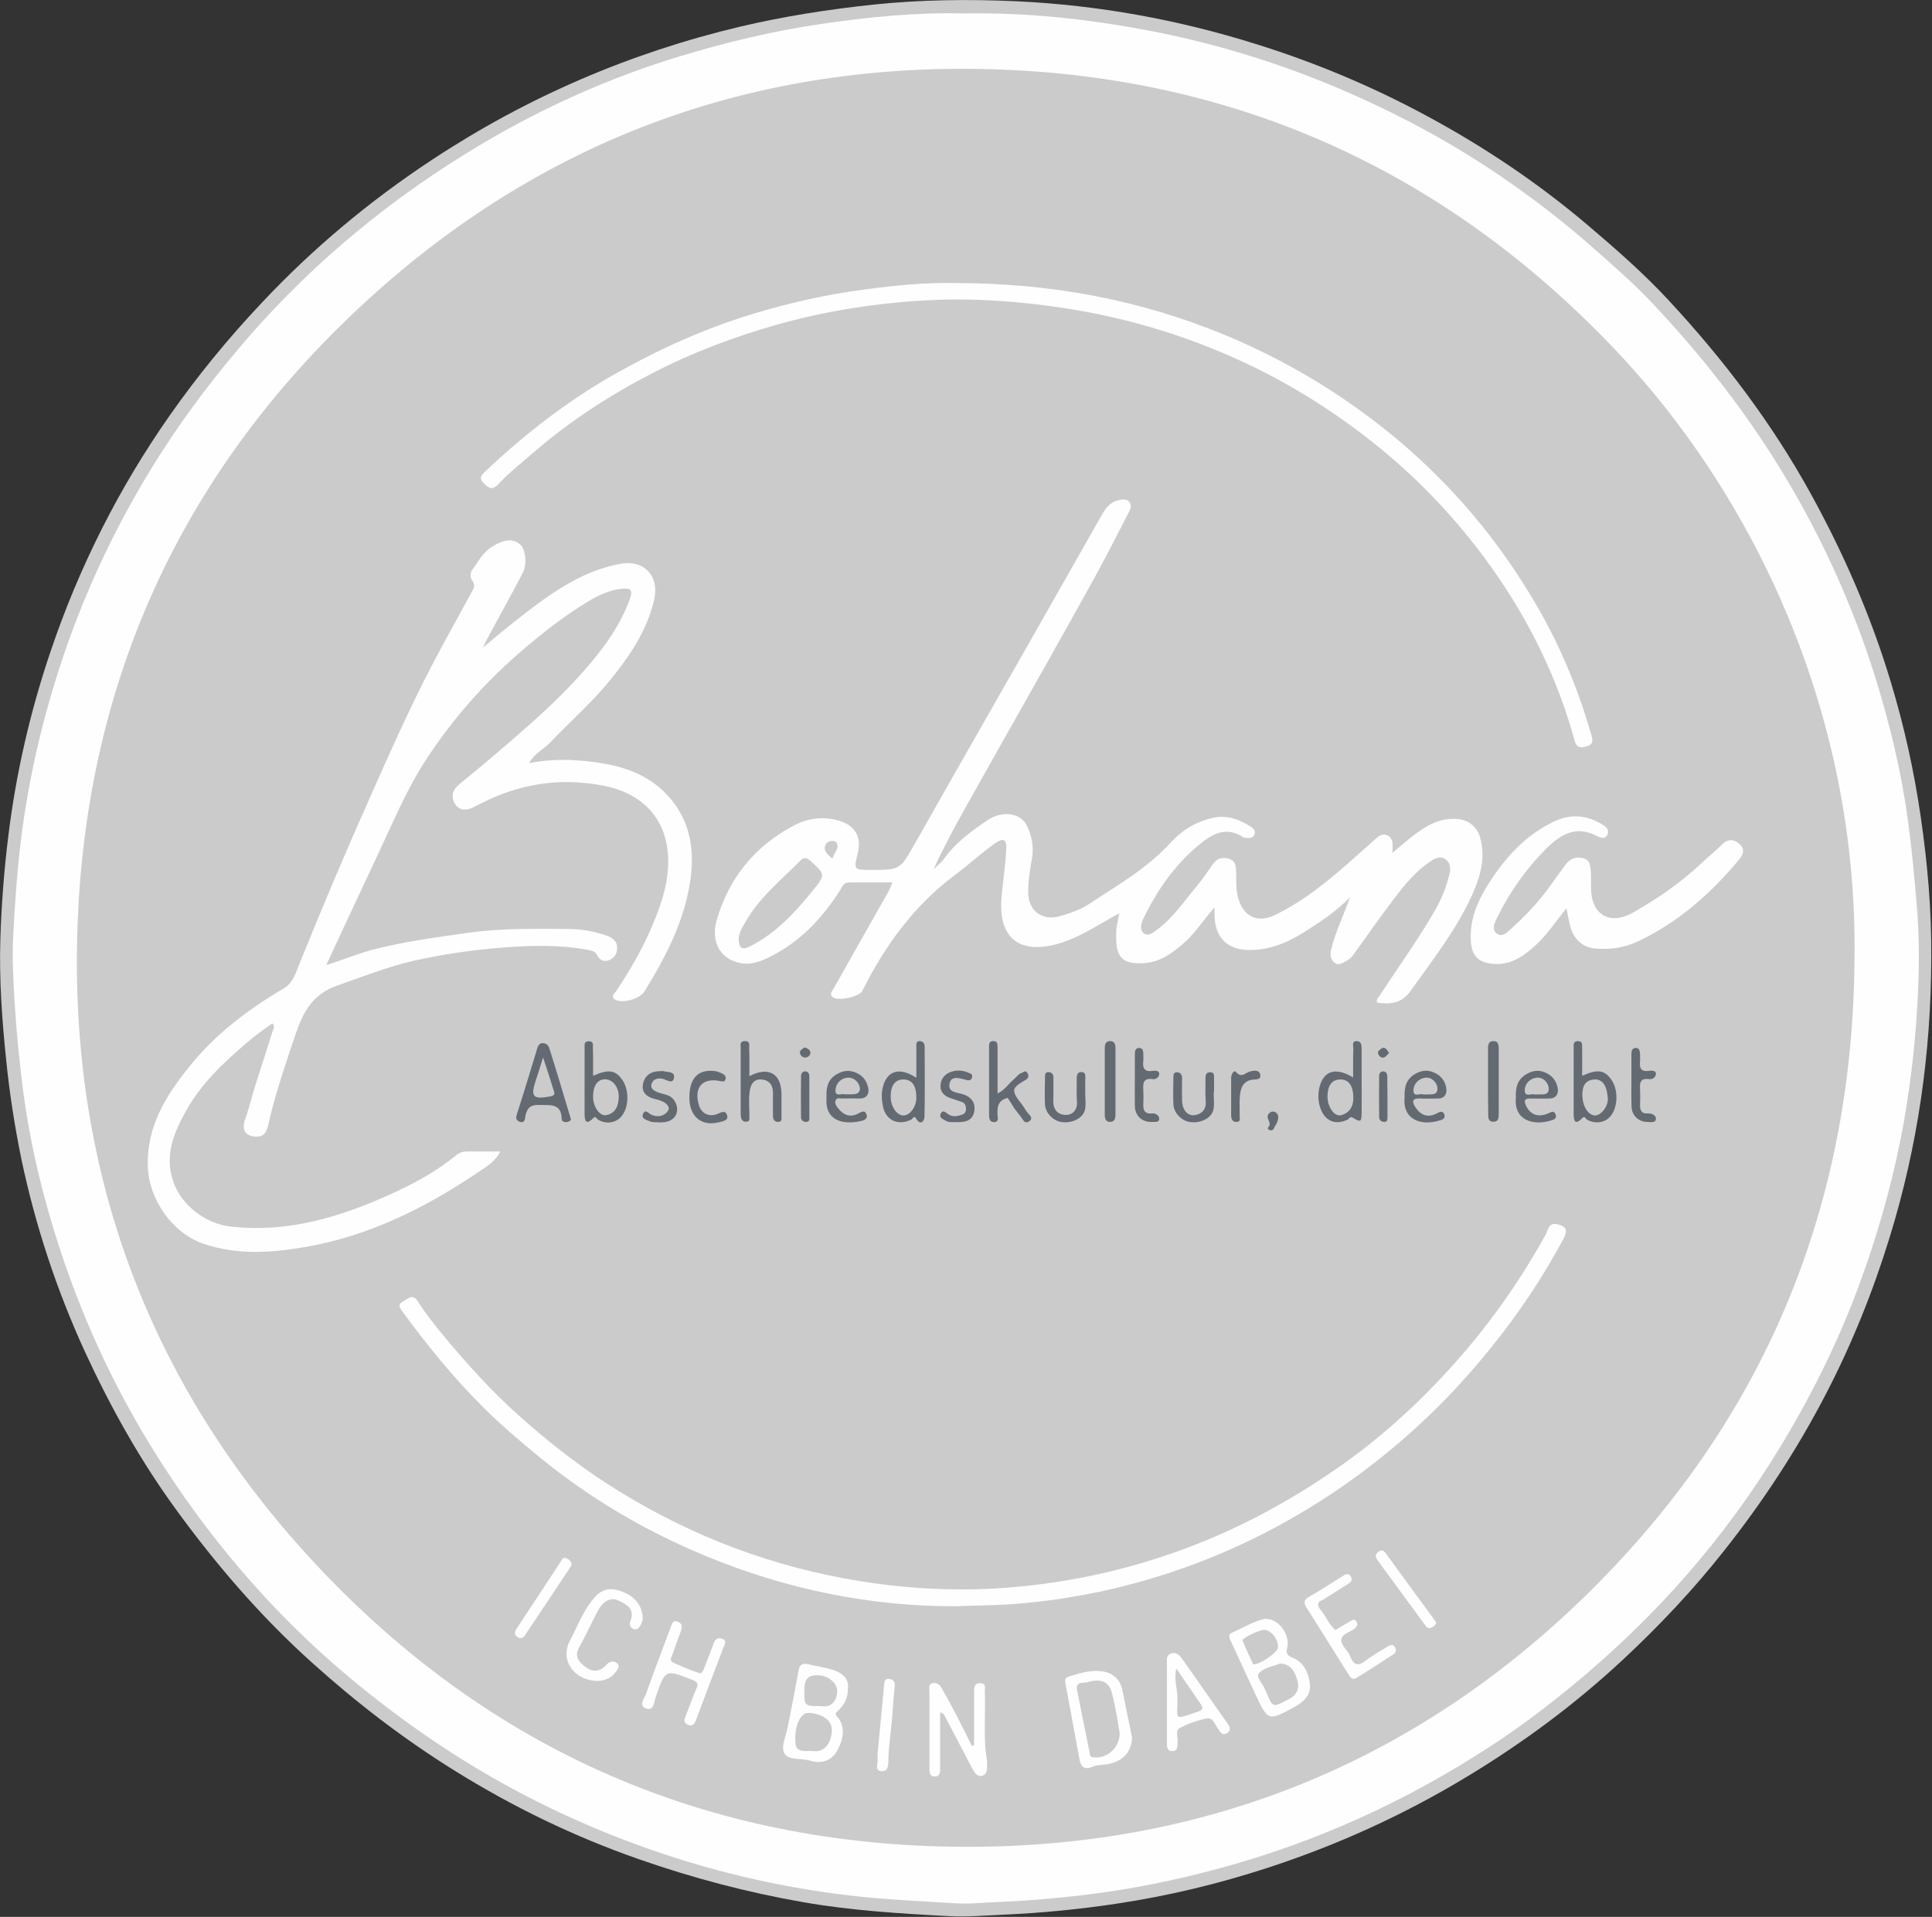 <?xml version="1.0" encoding="utf-8"?>
<!-- Generator: Adobe Illustrator 27.0.1, SVG Export Plug-In . SVG Version: 6.00 Build 0)  -->
<svg version="1.1" id="Ebene_1" xmlns="http://www.w3.org/2000/svg" xmlns:xlink="http://www.w3.org/1999/xlink" x="0px" y="0px"
	 viewBox="0 0 1047 1039" style="enable-background:new 0 0 1047 1039;" xml:space="preserve">
<rect x="0" y="0" width="1047" height="1039" fill="#333333" stroke="none"/>
<style type="text/css">
	.st0{fill:#CBCBCB;}
	.st1{fill:#FEFEFE;}
	.st2{fill:#646A72;}
</style>
<g id="bohana">
	<path class="st0" d="M1046.6,519.1c-0.1,51.6-7.3,102.1-22.5,151.4c-9,29.3-20.4,57.7-34.5,84.9c-15.7,30.3-34.3,58.7-55.5,85.4
		c-16.5,20.9-34.8,40.3-54.2,58.4c-26,24.3-54.6,45.5-85.1,63.9c-34.1,20.6-70.1,37-107.9,49.3c-26.6,8.7-53.8,15.2-81.6,19.4
		c-20.5,3.1-41.1,5.1-61.8,6c-9.6,0.4-19.3,1.3-28.8,0.8c-26.6-1.4-53.2-3-79.5-7.6c-30.3-5.3-59.9-13.1-89-23.3
		c-35-12.2-68.2-28.3-99.7-47.9c-27.7-17.2-53.3-36.9-77.5-58.7c-27.9-25.1-52.1-53.3-74.1-83.6c-19.3-26.6-35.2-55.2-48.9-84.9
		c-15.3-33.4-26.8-68.2-34.4-104.3C8,610.7,5.2,592.9,3.4,575c-2.3-22-3.9-44.1-3.2-66.2c0.6-18.6,2-37.1,4.3-55.6
		c4.2-34.2,11.9-67.6,22.9-100.1c15.4-45.6,36.9-88.4,64.5-127.8c15-21.4,31.5-41.6,49.5-60.7c27.9-29.8,58.9-55.7,92.9-78.1
		c51.4-33.9,107.1-57.9,167-72.1c23.7-5.6,47.7-9.3,71.9-11.9c26-2.7,52.1-3,78-1.8c44,2.1,87.1,9.9,129.2,23.1
		c32.1,10,62.9,22.9,92.4,38.8C804,79.4,833.3,99,860.4,122c15.3,13,30.4,26.2,44,40.9c29.6,31.9,55.8,66.4,76.9,104.7
		c17.9,32.5,32.6,66.3,43.3,101.8c7.3,24.1,12.7,48.5,16.3,73.4C1044.6,468.1,1046.8,493.5,1046.6,519.1z"/>
	<path class="st1" d="M522.4,7.3c34.2-0.6,66.5,3,98.7,9c38.9,7.3,76.3,19.1,112.4,35.1c27.7,12.3,54.2,26.7,79.3,43.8
		c17.7,12,34.5,25,50.5,39.1c11,9.7,22,19.3,32.1,30c27.4,29,51.8,60.3,72.3,94.6c20.3,34,36.5,69.9,48.4,107.7
		c8,25.6,14.3,51.7,17.9,78.4c2.1,15.4,3.5,30.8,4.8,46.3c1.3,15.7,1.3,31.3,0.6,46.8c-1,22.9-3.5,45.8-7.4,68.5
		c-5.1,29.2-12.9,57.7-22.9,85.5c-11.6,32.5-26.8,63.4-44.8,92.9c-14.8,24.3-31.6,47.3-50.3,68.7c-16.6,19-34.6,36.7-53.9,53.2
		c-17,14.5-34.6,28.1-53.3,40.2c-44.8,29.1-92.9,51.1-144.6,65.2c-24.8,6.8-49.9,11.9-75.5,14.9c-14.5,1.7-29,3-43.6,3.6
		c-8.4,0.3-16.9,1.3-25.4,0.8c-19.3-1.2-38.7-2-58-4.3c-38.5-4.6-75.9-13.5-112.2-26.6c-44.6-16.1-86.2-37.9-124.7-65.6
		c-26.5-19-51.2-40-73.7-63.6c-26.3-27.6-49.3-57.9-69.1-90.6c-20.1-33.2-36-68.4-48-105.3c-8.9-27.4-15.6-55.3-19.4-83.9
		c-2.2-16.8-3.8-33.5-4.8-50.4c-0.6-10.8-1.2-21.6-0.7-32.3c0.8-17.8,2.1-35.6,4.2-53.3c4.6-37.3,13.5-73.6,26.1-108.9
		c12.8-35.6,29.5-69.4,49.9-101.3c14.3-22.3,30.4-43.3,47.9-63.4c36.3-41.5,78.4-75.8,125.6-103.9c34-20.2,70-36.3,108-47.8
		c25.1-7.6,50.6-13.7,76.7-17.5C471.6,9.1,497.6,6.6,522.4,7.3z"/>
	<path class="st0" d="M1005,519.3c-0.8,132.8-47.5,247.5-141.2,341.1c-93.6,93.6-208.7,141-340.9,140.6
		c-138.7-0.4-257.4-51.9-352.2-153.6C79.2,749.2,36.3,631.3,42.2,497.2c5.6-128,55.4-237.6,147.9-326.1
		C288.9,76.6,408.3,32,544.8,37.8c129.9,5.5,240.3,57,330,151.2C951.1,269.1,1006.8,387.5,1005,519.3z"/>
	<path class="st1" d="M261.7,351c10.5-8.9,21.1-17.5,32.1-25.5c12.9-9.2,26.5-17,42.4-19.9c12.8-2.4,21.3,6.6,18.3,19.5
		c-3.9,16.8-13.3,30.5-23.9,43.6c-10,12.3-22,22.7-32.9,34.2c-3.3,3.4-8,5.3-10.9,10.7c9.9-1.9,19.1-2.1,28.2-1.3
		c17.3,1.5,34,5.2,46.5,18.5c11.9,12.7,15,28.2,12.8,45c-3,22.6-13.2,42.4-25,61.5c-2.4,4-11.9,6.9-15.9,4.5
		c-2.7-1.6-0.3-3.4,0.6-4.7c6.8-10.3,13.1-20.9,18.1-32.2c5.3-12,9.9-24.2,10-37.6c0.2-23.8-14.5-37.4-34.8-41.4
		c-23.8-4.7-46.2-1.1-67.5,10c-1.2,0.6-2.4,1.2-3.6,1.8c-3.8,1.9-7.5,1.5-9.7-2.1c-2.3-3.8-1.3-7.6,2.5-10.6
		c12.8-10.4,25.4-21.1,37.8-32.1c11.7-10.4,22.9-21.2,33-33.2c9-10.6,16.8-21.9,21.6-35.2c1.8-5-0.1-5.8-4.3-5.4
		c-6.7,0.7-12.6,3.4-18.2,6.8c-13.7,8.2-26.1,18.1-38.2,28.6c-19,16.6-35.3,35.3-49.2,56.3c-10.6,16-17.9,33.6-26,50.8
		c-6.4,13.6-12.7,27.2-19.1,40.8c-3.1,6.6-6.1,13.3-9.6,20.7c9.3-2.9,17.7-6.5,26.5-8.7c16.6-4.2,33.4-6.4,50.3-8.8
		c18.1-2.6,36.1-2.1,54.2-2.1c7.1,0,14.1,1.3,20.9,3.6c3.5,1.2,6.1,3.2,5.7,7.6c-0.3,3.1-2.2,5-4.8,5.9c-2.4,0.8-4.7-0.3-5.8-2.6
		c-1.1-2.2-2.7-2.7-5-3.1c-15.8-3-31.7-2.5-47.7-1.2c-15.9,1.3-31.6,3.6-47.1,7.1c-14.1,3.2-27.4,8.6-41,13.3
		c-13.5,4.6-18.7,14.3-22.8,26.4c-5.5,16.4-11.2,32.7-14.9,49.6c-1.2,5.3-4.1,6.7-8.7,5.7c-5.4-1.2-5-5.9-3.7-9.3
		c2.3-6.3,3.7-12.9,5.8-19.3c3.1-9.5,6.1-19,9.1-28.5c0.4-1.2,1.4-2.4-0.2-4c-4.6,3.2-9.2,6.5-13.5,10.2
		c-12.7,10.8-24.8,22.1-33,36.7c-6.9,12.2-12.3,24.8-7,39.4c4.6,12.7,17.6,22.3,30.8,23.8c30.7,3.5,58.8-4.9,86.3-17.3
		c12.9-5.8,25.1-12.4,36.1-21.4c1.7-1.4,3.7-2,5.9-2c5.8,0.1,11.6,0,17.9,0c-2.5,5.3-7.3,8.1-11.3,10.8c-29,19.7-60.1,35.2-95,41.1
		c-18.2,3.1-36.6,4.3-54.6-1.9c-17-5.9-29.5-24-30.1-41.9c-0.7-21.6,9.8-38.3,22.5-54.1c14.1-17.6,31.9-31,51.2-42.4
		c5.1-3,6.5-8.5,8.5-13.4c12.3-30.5,25.1-60.7,38.5-90.8c10.4-23.4,20.8-46.8,32.6-69.6c7-13.5,14.5-26.7,21.7-40.1
		c1.2-2.2,3-4.4,0.7-7.3c-1.1-1.4-1-4,0.1-5.6c3.3-4.4,5.7-9.5,10.8-12.6c6.6-4.1,11.2-4.6,15.3-1.1c2.8,2.5,3.8,10.5,1.3,15.3
		c-6.5,12.4-13.3,24.7-20,37.1C262.7,349,262.2,350,261.7,351z"/>
	<path class="st1" d="M606.6,495c-12.1,6.5-22.9,14.3-36.2,17.3c-20.3,4.5-29.6-6.2-27.6-26.7c0.8-8.2,2-16.4,2.5-24.6
		c0.4-6.2-1.4-7.3-6.5-3.6c-7.3,5.2-14,11.4-21.2,16.8c-22.3,16.6-38,38.3-50.3,62.9c-1.6,3.2-13.2,5.7-16,3.4
		c-2-1.6-0.4-3.3,0.4-4.6c9.9-17.6,19.9-35.2,29.8-52.7c0.7-1.3,1.2-2.8,2.1-4.9c-8.3,0-15.9,0-23.5,0c-3,0-3.8,2.5-4.9,4.3
		c-9,14.1-20,26.2-34.9,34.4c-5.8,3.2-12,6.2-18.6,5.1c-12.1-2.1-16.5-12.5-13.3-23.4c6.6-22.7,20.7-40.2,41.9-51.3
		c7.6-4,16-5.1,24.6-2.5c8.4,2.5,12.1,8.8,10,17.3c-2.3,9.3-2.3,9.3,7.1,9.3c16,0,15.8-0.1,24-14.6c20.6-36.5,41.5-72.9,62.2-109.3
		c13.1-23.1,26.2-46.2,39.3-69.2c2.1-3.6,4.8-6.6,9.1-7.4c1.8-0.3,4-0.7,5.4,1.1c1.4,1.8,0.8,3.6-0.2,5.4
		c-5.7,10.9-11.2,22-17.1,32.8c-8.7,15.9-17.6,31.6-26.4,47.4c-15.1,26.8-30.3,53.6-45.3,80.4c-6,10.7-11.8,21.6-17.1,33.1
		c2-2,4.4-3.8,6-6.1c6.2-8.6,14.6-14.7,23.2-20.5c7.8-5.4,18-4.1,21.4,2.9c2.6,5.3,3.8,11.3,2.8,17.4c-1.1,6.2-2.1,12.5-2.1,18.8
		c0.1,10.1,7.6,15.7,17.5,12.8c5.5-1.6,11-3.5,15.8-6.7c15.2-10.1,31.2-19.1,43.7-32.9c6.4-7,14.5-12,24.1-13.8
		c7.4-1.3,14,1.3,20,5.3c1.3,0.9,2.3,2.3,1.5,4c-0.7,1.7-2.3,1.9-3.9,1.8c-0.8-0.1-1.7,0-2.2-0.4c-9.7-6.5-17.6-1.2-24.5,4.6
		c-13,10.9-22.5,24.7-29.8,40c-1.1,2.4-1.8,5.7,0.5,7.5c2.2,1.8,4.7-0.2,6.8-1.7c9-6.6,15.1-15.8,22.1-24.2
		c3.1-3.7,5.7-7.7,8.5-11.6c2.1-3,4.7-4,8.4-3c4,1.1,4.1,4,4.2,7.2c0.1,4.6-0.2,9.2,1,13.8c2.8,10.4,10.4,14.2,20.2,9.5
		c12.5-6.1,23.6-14.4,34.2-23.4c7.2-6.1,14.1-12.5,21.2-18.7c3.2-2.8,7.4-1.3,8.1,2.9c0.2,1.5,0,3.1,0,5.6c4.3-3.6,7.9-6.8,11.7-9.7
		c6.8-5.2,14.1-9.4,23.2-8.7c6.1,0.4,10.9,4,12.6,10c3.2,11.3,0,21.7-4.6,31.8c-8.6,18.7-21.2,34.7-33,51.3c-5,7-10.9,7.4-18.1,6.5
		c-0.9-1.7,0.5-2.7,1.3-3.9c10.1-15.5,20.9-30.4,30.1-46.4c3.6-6.3,6.3-13.2,7.9-20.3c0.6-2.8-0.1-5.6-2.5-7.3
		c-2.3-1.6-4.9-0.6-7.1,0.7c-8.3,5.2-14.4,12.7-20.3,20.4c-7.7,10.1-14.9,20.4-22.3,30.7c-1,1.4-2.2,2.6-3.8,3.4
		c-2.2,1.1-4.4,3-6.8,0.7c-2-1.9-2.1-4.1-1.5-6.9c2.2-9.2,6.4-17.6,10.2-28.2c-8.3,8.3-16.7,13.7-25.1,19
		c-9.1,5.7-18.8,9.7-29.8,9.5c-11.4-0.1-18.1-6.6-18.5-18.2c0-1.3,0-2.6,0-4.9c-6.3,7.1-10.9,14.6-17.5,20.1
		c-5.9,5-11.9,9.4-20.2,10.1c-12.2,0.9-15.9-3-15.6-15C604.7,502.8,605.8,499.3,606.6,495z"/>
	<path class="st1" d="M519,870.6c-46.5,0.3-92.6-9-136.7-27.3c-32.7-13.5-63-31.4-90.4-53.9c-10.6-8.7-20.9-17.5-30.6-27.2
		c-15.9-15.9-30.1-33.4-43.4-51.6c-1.2-1.7-2.6-3.4,0.4-5.1c2.8-1.6,5.4-4.5,8.1-0.2c4.4,7,9.6,13.4,14.9,19.8
		c12.3,14.8,25.2,29,39.6,41.9c15.1,13.5,30.8,26,47.8,37c39.5,25.5,82.3,42.9,128.7,51.5c27,5,54.3,7,81.5,5.5
		c36.2-2.1,71.3-9.5,105.4-22.4c28.5-10.8,54.9-25.2,79.8-42.4c22.3-15.4,42.4-33.4,60.6-53.3c20.6-22.4,38.2-47.1,53-73.8
		c1.2-2.2,1.5-6.6,6-5.6c5.2,1.2,6.1,3.2,3.5,8.1c-11.1,20.7-24.1,40.2-38.9,58.5c-10.3,12.8-21.2,24.9-33,36.3
		c-21.8,21-45.7,39.3-71.9,54.6c-31.9,18.7-65.9,32.2-101.9,40.5c-17.6,4-35.3,6.7-53.4,8C538.8,870.2,529.6,870.1,519,870.6z"/>
	<path class="st1" d="M515.8,153.4c54-0.1,102.3,9.2,148.6,28.4c31.4,13.1,60.4,30.3,87,51.6c33.9,27.2,61.3,59.6,82.8,97.3
		c12.2,21.5,21.5,44.2,28.3,68c0.9,3.3,0.6,4.9-2.8,5.9c-3.4,1-5.4,0.5-6.4-3.3c-9.4-34.1-24.8-65.4-45.3-94.1
		c-16.3-22.8-35-43.2-56.5-61.3c-21.8-18.2-45.3-33.8-70.7-46.3c-32.9-16.2-67.6-27-104-32.6c-24.2-3.7-48.6-5.5-73-4.3
		c-28.2,1.4-56,5.7-83.2,13.4c-23,6.6-45.3,14.9-66.5,25.9c-23,11.8-44.6,25.7-64.2,42.6C283,250.6,276,256,270,262.5
		c-3,3.2-4.9,2.3-7.6-0.3c-2.8-2.7-2-4.3,0.4-6.5c21.4-20.3,44.6-38.3,70.3-52.9c23.7-13.4,48.4-24.6,74.4-32.5
		c20-6.1,40.3-10.7,61.1-13.4C485.5,154.6,502.5,153.1,515.8,153.4z"/>
	<path class="st1" d="M848.9,492.3c-5.9,7.3-10.6,14.5-17,20.3c-6.6,6-13.6,10.7-23.1,9.8c-7.7-0.7-11.2-4.5-11.7-12.1
		c-0.9-13.8,5.1-24.9,12.5-35.7c8.7-12.6,19.1-23.1,33.2-29.6c9.1-4.2,17.8-3,26.2,2.3c2.2,1.4,3.1,3.2,2,5.3
		c-1.1,2.2-3.5,1.6-5.1,0.8c-11.6-6.4-20.1-1.3-28.2,6.8c-10.7,10.8-19.3,22.9-26,36.5c-0.3,0.5-0.5,1-0.8,1.6
		c-1.2,2.5-2.3,5.5,0,7.5c2.9,2.5,5.6-0.2,7.6-2c6.8-6.2,13.4-12.8,19-20.2c3.8-5,7.4-10.3,11.2-15.3c2.3-2.9,5.3-4.1,9.1-3.2
		c4,1,4,4.2,4.3,7.2c0.2,2.9,0.1,5.8,0.1,8.7c0,14.8,10.1,20.9,23,13.5c13-7.4,25.4-15.9,36.4-26.2c3.9-3.7,8.1-7.1,12-10.9
		c3.3-3.2,6.9-2.3,9.6,0.6c2.6,2.7,1.3,5.4-0.9,8.1c-15.4,18.4-32.9,33.9-54.8,44.2c-7.4,3.5-15.1,4.5-23.1,3.8
		c-7.3-0.7-12.2-5.7-13.8-13.5C850,498.1,849.5,495.6,848.9,492.3z"/>
	<path class="st1" d="M527.9,945.9c0-9.5,0-18.9,0-28.4c0-2.3-0.2-5.1,3.1-5.2c3.9-0.1,2.6,3.1,2.7,5.1c0.5,12.3-1,24.7,1.2,36.9
		c0.1,0.6,0,1.2,0,1.7c0.2,2.8,0.1,6.1-3.1,6.6c-2.6,0.4-4-2.4-5.2-4.6c-4.9-9.4-9.8-18.8-14.7-28.1c-0.3-0.7-0.8-1.2-2.4-1.8
		c0,5.8,0,11.6,0,17.3c0,4.2,0,8.5,0,12.7c0,2.2,0.1,4.7-2.8,4.8c-3,0.1-3-2.4-3-4.6c0-13.9,0-27.8,0-41.7c0-1.6-0.8-3.7,1.7-4.3
		c2.3-0.5,3.8,0.8,4.8,2.5c2.6,4.5,5.1,9.1,7.5,13.7c3.1,5.9,6,11.9,9,17.8C527,946.2,527.5,946.1,527.9,945.9z"/>
	<path class="st1" d="M459.5,915.1c0.1,5.3-1.9,8.9-5.1,11.9c-1.4,1.3-2.3,1.7-0.4,3.9c4.4,5,3.1,12.4-0.8,18.8
		c-3,4.8-8.3,6.4-14.2,4.6c-4.8-1.5-12,0.1-14.1-4.3c-1.7-3.6,1.2-9.5,2.1-14.4c1.9-10,4-19.9,5.7-29.9c0.6-3.7,2.3-4.4,5.6-3.6
		c4.4,1.1,9,1.7,13.4,3.1C456.6,906.9,460.2,909.9,459.5,915.1z"/>
	<path class="st1" d="M685.6,877.4c7.3-0.1,13.6,8.4,12,15.6c-0.7,2.9-0.4,4.2,2.7,5.4c6.4,2.5,9,8.6,9.6,14.7
		c0.5,5.5-3.2,9.3-8.2,12c-14.4,7.8-14.4,7.9-21.2-6.4c-4.5-9.6-8.8-19.2-13.3-28.8c-0.9-1.9-1.9-4.1,0.5-5
		C673.7,882.4,679.4,878.6,685.6,877.4z"/>
	<path class="st1" d="M613.5,941.8c-0.3,7.7-4.9,12.7-12.7,14.3c-3,0.6-6.3,0.4-9,1.6c-4.6,1.9-6.2-0.7-6.8-4.2
		c-2.6-13.5-4.9-27-7.5-40.5c-0.4-2-0.6-3.5,1.5-4.2c6-1.9,12.1-3.8,18.4-2.9c5.7,0.8,9.7,4.3,10.9,10.4
		C610,925,611.9,933.8,613.5,941.8z"/>
	<path class="st1" d="M374.1,935.3c-2.2-0.7-4.1-1.6-2.7-4.8c2.1-5,3.7-10.1,5.9-15c1.3-2.8,0.9-3.8-2.1-5
		c-14.7-5.7-14.6-5.8-19.8,9.2c-1,2.8-1,7.9-5.4,6.3c-4.1-1.5-0.8-5.4,0.1-7.9c4.3-12.1,8.9-24.1,13.4-36.2c0.6-1.7,1.2-4.1,3.9-2.9
		c2.1,0.9,2.5,2.6,1.7,4.8c-1.6,4.3-3.2,8.6-4.7,13c-0.4,1.2-1.5,2.4-0.4,3.8c0.6,0.8,15.3,6.9,15.9,6.3c0.8-0.7,1.4-1.8,1.8-2.9
		c1.8-4.5,3.4-9,5.1-13.4c0.8-2,2.2-3.3,4.5-2.4c2.8,1.1,1.5,2.9,0.8,4.7c-4.9,12.9-9.9,25.8-14.7,38.8
		C376.7,933.3,376.5,935,374.1,935.3z"/>
	<path class="st1" d="M632.4,922.4c0-6.8,0-13.5,0-20.3c0-2.2-0.7-4.9,2.3-5.9c3-1,4.8,1.3,6.2,3.3c5.7,8,11.3,16,16.9,24.1
		c2.5,3.6,5.1,7.2,7.6,10.8c1.2,1.7,1.8,3.4-0.4,4.9c-2.5,1.7-3.3-0.2-4.5-1.7c-1.9-2.3-3-6.7-6.2-6.2c-5.2,0.9-10.4,2.8-15.1,5.3
		c-2.4,1.3-0.8,5-1,7.7c-0.2,2.2,0.1,4.7-2.9,4.7c-3,0-2.9-2.5-2.9-4.7C632.4,937.1,632.4,929.7,632.4,922.4z"/>
	<path class="st1" d="M723.7,883.5c2.9-1.7,5.3-3.2,7.8-4.6c1.1-0.6,2.4-1.8,3.5-0.1c1.1,1.6,0.4,2.8-1,4c-2.5,2.1-7.4,2.7-7.1,6.6
		c0.2,2.9,3.7,5.3,4.8,8.3c2.1,5.5,4.7,5.3,8.8,2.1c3.6-2.8,7.7-5,11.6-7.4c1.2-0.7,2.4-1.4,3.6,0.1c1.2,1.5,0.9,3.1-0.5,4.1
		c-6.7,4.4-13.5,8.8-20.4,13c-1.6,1-2.9-0.3-3.8-1.7c-7.6-12.2-15.3-24.4-23-36.6c-1.6-2.6-1.5-4.2,1.6-5.9
		c6.2-3.5,12.1-7.5,18.1-11.2c1.5-0.9,3.1-1.9,4.4,0.4c1.2,2.3-0.5,3.2-1.9,4.1c-4.3,2.8-8.7,5.6-13.1,8.3c-0.8,0.5-2,0.7-2.4,1.5
		c-1,1.8,0.4,3.4,1.4,4.6C718.7,876.3,720.1,880.6,723.7,883.5z"/>
	<path class="st1" d="M324.2,911.1c-13.2-0.1-21-11.4-15.3-21.9c4.3-8.1,7.4-17,13.8-23.9c4.5-4.8,9.6-4.7,15.3-2.3
		c6,2.6,9.7,6.8,10.3,13.4c0.1,1.6-0.4,3-1.1,4.4c-0.8,1.5-1.8,2.7-3.6,2.2c-2.1-0.6-2.7-2.5-2-4.2c2.7-6.7-2-9.2-6.5-11.3
		c-4.3-2-8.4,0.4-11.4,6.1c-3.4,6.5-6.4,13.2-10,19.6c-2.5,4.6,0,7.4,3,9.9c3.2,2.6,6.9,3.6,10.5,0.6c0.8-0.6,1.4-1.4,2.1-2
		c1.7-1.4,3.6-1.6,5.2-0.1c1.8,1.7,0.1,3.3-0.8,4.6C331.1,909.9,327.2,910.9,324.2,911.1z"/>
	<path class="st2" d="M309.2,606c0.6,1.1-0.4,1.8-1.6,2.1c-1.5,0.4-3.2-0.2-3.2-1.6c-0.2-8.7-6.3-7.4-12-7.6
		c-4.5-0.2-6.6,1.3-7.6,5.6c-0.3,1.4-0.1,4.6-3.2,3.5c-2.7-1-1.8-3-1.1-5.3c3.7-11.4,7.1-22.8,10.6-34.3c0.5-1.6,1.1-2.9,2.9-3
		c1.8-0.1,3.2,1.2,3.6,2.5C301.6,580.4,305.3,593,309.2,606z"/>
	<path class="st2" d="M496.6,584.2c0-5.8,0-11.3,0-16.8c0-1.2-0.4-3,1.6-3.1c1.8-0.1,2.9,1.1,2.9,2.9c0,12.7,0.2,25.5-0.1,38.2
		c-0.1,2.3-2.2,4.7-4.3,1.2c-1.5-2.5-2-0.2-2.8,0.2c-7.1,3.5-13.8,0.6-15.4-7.1c-0.7-3.3-0.9-7-0.1-10.3
		C480.6,580.2,487.6,578.2,496.6,584.2z"/>
	<path class="st2" d="M733.3,584c0-5.3-0.1-10.5,0.1-15.7c0-1.5-1-4,1.8-4c2.6,0,2.7,2.2,2.7,4.2c0,5,0,10,0,15.1
		c0,6.6,0.1,13.1,0,19.7c-0.1,4.9-0.5,5.1-4.8,2.5c-1.6-0.9-1.9,0.6-2.7,1c-6.7,3.3-12.5,0.8-14.9-6.3c-1.3-3.8-1.3-7.7-0.4-11.4
		C717.5,580.1,724,578.4,733.3,584z"/>
	<path class="st2" d="M321.4,583.1c8.3-3.7,12.1-3.1,15.7,2c4.1,5.7,3.8,15.5-0.6,20.3c-3.1,3.4-8.4,4-12.5,1.4
		c-0.8-0.5-1.1-2.2-2.6-0.7c-3.9,4-4.6,1.2-4.6-2.3c0-11.9,0-23.9,0-35.8c0-1.6-0.4-3.7,2.3-3.6c2.8,0,2.2,2.1,2.2,3.7
		C321.5,573,321.4,578,321.4,583.1z"/>
	<path class="st2" d="M857.4,583.1c8.3-3.7,12-3.2,15.7,1.9c4.1,5.6,3.8,15.5-0.6,20.3c-3,3.4-8.5,4-12.5,1.5
		c-0.8-0.5-1.1-2.2-2.6-0.7c-3.9,4-4.6,1.3-4.6-2.3c0-11.9,0-23.9,0-35.8c0-1.6-0.4-3.7,2.3-3.7c2.8,0,2.2,2.1,2.3,3.7
		C857.5,573,857.4,578,857.4,583.1z"/>
	<path class="st2" d="M406.1,583.3c10.5-5.5,17.4-1.4,17.4,9.9c0,3.9,0,7.7,0,11.6c0,1.4,0.5,3.4-2,3.3c-1.9-0.1-2.6-1.5-2.6-3.2
		c0-4.1-0.1-8.1,0-12.2c0.1-4.3-1.8-7.2-6.1-7.6c-4.9-0.4-6.2,3.4-6.6,7.1c-0.5,4.2-0.1,8.5-0.1,12.7c0,1.2,0.4,3-1.6,3.1
		c-1.8,0.1-2.8-1-3-2.8c-0.1-0.6-0.1-1.2-0.1-1.7c0-11.8,0-23.6,0-35.3c0-1.6-0.7-3.8,2.1-3.9c3.2-0.2,2.5,2.3,2.5,4
		C406.2,573.1,406.1,577.9,406.1,583.3z"/>
	<path class="st2" d="M546.1,595.1c-5.3,1.2-5.8,5-5.5,9.4c0.1,1.3,0.7,3.5-1.6,3.7c-2.2,0.2-3-1.4-3-3.4c0-12.6,0-25.1,0-37.7
		c0-1.5,0.2-2.7,2.1-2.8c2.2-0.1,2.5,1.2,2.5,2.9c0,8.3,0,16.6,0,25.5c3.9-1.9,5.9-5.2,8.7-7.6c1.5-1.2,2.5-3,4.4-3.6
		c1.2-0.4,2.2-1.7,3.2,0.3c0.8,1.6,0.3,2.6-0.9,3.4c-2.6,1.6-6.6,3.6-6.4,6.1c0.2,2.9,3.2,5.7,5.1,8.6c0.8,1.3,1.6,2.6,2.6,3.7
		c1.2,1.4,2.6,2.7,0.4,4.2c-2.1,1.4-3-0.3-4-1.8c-1.3-1.9-2.8-3.6-4.2-5.5C548.4,598.6,547.2,596.7,546.1,595.1z"/>
	<path class="st2" d="M447.9,594.8c-0.2-5,0.5-9.5,5.3-12.4c4.2-2.6,8.2-2.6,12.4-0.1c3.1,1.9,4.5,4.9,5,7.9c0.4,2.7-1,5.2-4.5,5.2
		c-3.1,0-6.2-0.1-9.3,0c-1.4,0.1-3.3-0.8-4,1.1c-0.6,1.6,0.5,3.1,1.4,4.2c2.7,3.4,6.1,5.2,10.6,3c1.5-0.7,3.8-2.6,4.8,0.4
		c0.9,2.7-2,3.3-3.5,3.6C456.8,609.7,446.9,607.5,447.9,594.8z"/>
	<path class="st2" d="M761.2,594.7c-0.2-4.8,0.5-9.3,5.2-12.3c4.2-2.6,8.1-2.8,12.4-0.2c3,1.8,4.6,4.7,5,7.9
		c0.4,2.7-0.9,5.3-4.4,5.3c-3.3,0-6.6,0.2-9.8,0c-4.6-0.3-4.4,2.1-2.5,4.8c2.8,4.2,6.5,5.8,11.3,3.4c1.5-0.8,3.4-2,4.3,0.4
		c0.9,2.4-1.4,3-2.9,3.4C770.7,610.2,759.9,607.3,761.2,594.7z"/>
	<path class="st2" d="M821.5,594.8c-0.2-4.8,0.5-9.3,5.2-12.3c4.2-2.6,8.1-2.9,12.4-0.3c3,1.8,4.6,4.7,5.1,7.8
		c0.4,2.7-0.8,5.3-4.3,5.4c-3.5,0.1-6.9,0.1-10.4,0c-3.7-0.1-3.7,1.5-2.3,4.3c2.3,4.5,6.3,6,11.5,3.9c1.6-0.6,3.3-2.1,4.3,0.4
		c1,2.4-1.3,3-2.8,3.4C831,610.2,820.2,607.3,821.5,594.8z"/>
	<path class="st1" d="M778.3,879.4c-0.4,1.7-1.4,2.2-2.4,2.7c-1.6,0.9-2.6,0.1-3.4-1c-8.7-11.8-17.4-23.7-26.1-35.6
		c-1.1-1.6-1.2-3.1,0.6-4.4c1.9-1.4,2.9-0.6,4.2,1.1c8.5,11.8,17.1,23.4,25.7,35.2C777.4,878.2,778,878.9,778.3,879.4z"/>
	<path class="st1" d="M309.8,848.2c-0.3,0.5-0.8,1.3-1.3,2.1c-7.6,11.5-15.3,23-23,34.5c-1.1,1.7-2.4,4.2-4.9,2.6
		c-2.7-1.7-1.2-3.9,0.2-5.9c7.7-11.7,15.4-23.4,23.1-35.1c0.7-1.1,1.1-2.6,3-1.8C308.3,845.3,309.6,846,309.8,848.2z"/>
	<path class="st1" d="M475.5,951.4c1.2-13,2.5-25.9,3.7-38.9c0.1-1.6,0.7-2.6,2.4-2.5c2.5,0.1,3.5,1.6,3.3,3.8
		c-0.5,4.8-0.9,9.5-1.2,14.3c-0.6,8.8-2.1,17.5-2.3,26.3c0,2.4-0.1,5.7-3.4,5.6c-4-0.1-2.4-3.4-2.4-5.7c0-1,0-1.9,0-2.9
		C475.7,951.4,475.6,951.4,475.5,951.4z"/>
	<path class="st2" d="M657.7,592.2c0,3.1,0.5,6.3-0.1,9.2c-1,4.6-6.8,7.5-12.4,6.8c-4.7-0.5-9-4.8-9.3-9.5c-0.2-4.8-0.1-9.6,0-14.4
		c0-1.5-0.1-3.3,2.2-3.1c1.7,0.2,2.5,1.3,2.5,3.2c-0.1,4-0.1,8.1,0,12.1c0.1,5.1,3,8.6,7,7.9c4-0.7,6.2-3.3,5.8-7.8
		c-0.3-3.6-0.1-7.3-0.1-11c0-1.9-0.3-4.3,2.3-4.4c3-0.2,2.2,2.4,2.3,4.1c0.1,2.3,0,4.6,0,6.9C657.8,592.2,657.8,592.2,657.7,592.2z"
		/>
	<path class="st2" d="M588.1,592.2c0,3.1,0.5,6.3-0.1,9.2c-1,4.6-6.8,7.5-12.4,6.8c-4.7-0.5-9-4.8-9.3-9.5c-0.2-4.8-0.1-9.6,0-14.4
		c0-1.5-0.1-3.4,2.1-3.2c1.7,0.2,2.6,1.3,2.5,3.2c-0.1,4,0.1,8.1-0.1,12.1c-0.2,5,2.5,8,7,7.9c3.9-0.1,6.3-3.1,5.8-7.7
		c-0.3-3.4,0-6.9-0.1-10.4c0-2.3-0.3-5.4,2.8-5.1c2.8,0.2,1.6,3.4,1.8,5.3c0.1,1.9,0,3.9,0,5.8C588.2,592.2,588.2,592.2,588.1,592.2
		z"/>
	<path class="st2" d="M604.5,586.6c0,5.8,0,11.6,0,17.4c0,2.1-0.4,4.1-2.9,4.1c-2.5,0-2.9-2-2.9-4.1c0-12,0-23.9,0-35.9
		c0-1.9,0.4-3.6,2.6-3.8c2.6-0.2,3.2,1.7,3.2,3.8C604.5,574.3,604.5,580.5,604.5,586.6z"/>
	<path class="st2" d="M806.4,585.9c0-5.6,0-11.2,0-16.8c0-2.1-0.2-4.7,2.8-4.8c3-0.1,3,2.3,3,4.5c0,11.6,0,23.1,0,34.7
		c0,2.2,0,4.6-3,4.5c-3-0.1-2.7-2.7-2.7-4.8C806.4,597.5,806.4,591.7,806.4,585.9z"/>
	<path class="st2" d="M615,585.7c0-4.6,0-9.3,0-13.9c0-1.8,0.1-3.9,2.4-3.8c2.3,0.1,2.2,2.2,2.2,4c0,1,0.1,1.9,0,2.9
		c-0.6,4.1,0.7,6.3,5.3,5.5c1.4-0.2,3.3,0,3.3,1.5c0.1,1.8-1.6,3.3-3.5,3c-5.5-0.8-5.3,2.6-5.1,6.3c0.1,2.3,0.1,4.6,0,6.9
		c-0.2,3.4,0.5,5.8,4.7,5.4c2-0.2,3.8,1.1,3.9,2.7c0.1,2.4-2.4,1.8-4,1.9c-5.3,0.2-9.1-3.3-9.2-8.6C614.9,595,615,590.3,615,585.7z"
		/>
	<path class="st2" d="M884.1,586.1c0-4.8,0-9.6,0-14.5c0-1.6,0.2-3.4,2.1-3.6c2.3-0.2,2.5,1.8,2.6,3.6c0,1.2,0.1,2.3,0,3.5
		c-0.5,3.8,0.5,6,4.9,5.3c1.5-0.2,3.7-0.2,3.7,1.6c0,1.7-1.7,3.2-3.7,2.9c-5.1-0.7-5.1,2.3-4.9,5.9c0.1,2.5,0.1,5,0,7.5
		c-0.1,3.1,0.4,5.5,4.3,5.2c2.2-0.1,4.4,1.1,4.3,2.9c-0.2,2.5-3,1.7-4.8,1.7c-4.6,0-8.3-3.6-8.4-8.2
		C884,595.3,884.1,590.7,884.1,586.1z"/>
	<path class="st2" d="M517.4,608.2c-1.2-0.1-3,0.3-4.6-0.6c-1.7-1-4.1-1.7-3-4c1.1-2.4,2.8-0.5,4.2,0.4c2.1,1.4,4.5,1.1,6.7,0.4
		c1.4-0.4,2.8-1.1,2.8-3.2c0-2-0.5-3.3-2.4-4c-1.8-0.6-3.6-1.2-5.4-1.8c-3.7-1.1-6.3-3.3-6-7.3c0.3-4,3-6.6,6.9-7.5
		c2.8-0.7,5.7-0.3,8.4,0.9c1.3,0.5,2.1,0.9,1.8,2.3c-0.3,1.5-1.1,2-2.9,1.6c-3.3-0.7-8.2-2.9-9.3,1.8c-1.2,5.2,4.6,4.9,7.9,6.1
		c4.5,1.7,6.3,5.1,5.4,9.5C526.7,608,522.2,608.4,517.4,608.2z"/>
	<path class="st2" d="M356.7,608.3c-1.5-0.1-3.2,0.1-4.5-0.5c-1.8-0.8-4.9-1.4-3.7-4.1c1.2-2.8,2.9-0.2,4.5,0.5
		c2.3,1,4.9,1.2,7.2-0.3c2.9-1.9,2.9-4.3,0.1-6.2c-1.5-1-3.5-1.6-5.3-2c-4.2-1-7.3-3.3-6.6-7.8c0.7-4.6,4-7.2,8.9-7.3
		c0.8,0,1.6-0.2,2.3,0c2.2,0.6,6,0.1,5.7,3.2c-0.4,4.3-4.2,1.4-5.9,1c-3-0.7-5.3,0.1-6.2,2.4c-1.1,2.9,1.4,4.2,4,5.1
		c2.7,0.9,5.8,1.1,7.7,3.5c2,2.5,2.8,5.8,1.3,8.7C364.3,607.8,360.6,608.6,356.7,608.3z"/>
	<path class="st2" d="M373.6,595c0-10.6,4.6-15.5,13.7-14.5c1.5,0.2,2.9,0.8,4.3,1.5c1.4,0.6,2.1,2,1.4,3.4c-0.6,1.2-1.9,0.7-3,0.5
		c-9.4-1.8-14,3.5-11.3,12.9c1.3,4.7,5.5,6.8,10,5c2-0.8,4.4-2.3,5.3,0.6c1,2.9-2.3,3.3-4,3.8C380.3,610.8,373.6,605.3,373.6,595z"
		/>
	<path class="st2" d="M667.2,594c0-3.3,0-6.6,0-9.8c0-1.8,1.4-4.5,2.6-3.2c3.1,3.6,5,0.4,7.5-0.2c2.1-0.6,5.2-1.2,5.7,1.9
		c0.4,2.6-2.4,2.3-4.2,2.5c-5.3,0.7-6.5,4.7-6.9,9.1c-0.3,3.5,0,7-0.1,10.4c0,1.4,0.7,3.5-1.8,3.4c-2.2,0-2.8-1.7-2.8-3.6
		C667.2,601,667.2,597.5,667.2,594z"/>
	<path class="st2" d="M438.6,595.5c0,3.3,0,6.5,0,9.8c0,1.3,0.2,2.9-1.9,2.8c-1.6-0.1-2.6-1-2.6-2.5c-0.1-7.5-0.1-15,0-22.5
		c0-1.2,0.8-2.3,2.1-2.4c1.6-0.1,2.4,1.2,2.4,2.6C438.6,587.4,438.6,591.4,438.6,595.5C438.6,595.5,438.6,595.5,438.6,595.5z"/>
	<path class="st2" d="M751.9,594.9c0,3.5,0,6.9,0,10.4c0,1.3,0.1,2.9-1.9,2.8c-1.6-0.1-2.6-1.1-2.6-2.6c-0.1-7.5-0.1-15,0-22.5
		c0-1.2,0.8-2.3,2.1-2.3c1.6,0,2.3,1.2,2.3,2.7C751.9,587.3,751.8,591.1,751.9,594.9C751.8,594.9,751.8,594.9,751.9,594.9z"/>
	<path class="st2" d="M688.1,609.3c-0.2-0.7-0.3-1.5-0.6-2.1c-0.9-1.8-0.8-3.3,1.1-4.4c0.9-0.5,1.8-0.4,2.7,0.1
		c1.7,1.2,1.6,2.9,1.1,4.6c-0.3,0.9-0.7,1.8-1.2,2.5c-0.8,1.1-1,3.3-3.1,2.5C685.8,611.8,688.2,610.5,688.1,609.3z"/>
	<path class="st2" d="M752.8,570.7c-1,0.9-1.8,2.2-2.9,2.5c-1.7,0.4-3-1.3-3.2-2.6c-0.1-0.7,1.5-2.3,2.6-2.6
		C750.9,567.5,751.7,569.3,752.8,570.7z"/>
	<path class="st2" d="M436,567.7c1.8,0.5,3.1,1.5,3.2,2.7c0.1,1.5-1.3,2.8-2.9,2.8c-1.4,0-2.7-1.3-2.8-2.5
		C433.3,569.1,435.1,568.5,436,567.7z"/>
	<path class="st0" d="M400.3,508.6c0.3-3.7,2.8-7.5,5.1-11.2c7.4-12.1,18.6-21,28.4-31c1.7-1.7,3.3-1.7,5.4,0.2
		c8,7.3,8.4,7.4,1.2,16.2c-9.7,11.9-20.1,23.3-34.3,30.3C402.1,515.1,400.3,513.9,400.3,508.6z"/>
	<path class="st0" d="M451.1,465.5c-2.7-2.5-5.4-4.5-3.5-8c1.2-2.1,4.9-2,5.6-1C455.4,459.8,451.8,462.1,451.1,465.5z"/>
	<path class="st0" d="M450.8,937.4c0,7.2-3.9,12.4-9.8,11.7c-3.4-0.4-9.4,1.4-9.9-4c-0.9-9.5,2.8-16.8,6.9-16.7
		C445.4,928.7,450.8,932.4,450.8,937.4z"/>
	<path class="st0" d="M453.7,916.5c-0.1,5.3-3.1,9-8,8.3c-3.4-0.5-9.7,1.3-9.7-3.9c0-4.1-1.2-11.5,4.1-12.6
		C447.4,906.7,453.7,911.7,453.7,916.5z"/>
	<path class="st0" d="M693.6,901.7c5.9,0.1,7.8,4.1,9.2,8.1c1.5,4,0.8,8-3.3,10.6c-0.7,0.4-1.4,0.7-2.1,1.1c-7.7,4-7.7,4-11.1-4.2
		c-0.3-0.7-0.7-1.4-1-2.1c-1.1-2.8-4.7-6.1-3.2-8.1C685,903.7,690,903.2,693.6,901.7z"/>
	<path class="st0" d="M679.1,902.1c-1.8-4.1-4-8.4-5.7-12.9c-0.5-1.3,9.4-6,11.9-5.8c3.8,0.2,7.9,5.8,7.2,9.8
		C692.2,895.7,682.7,902.4,679.1,902.1z"/>
	<path class="st0" d="M606.8,939.4c0,8.4-7.6,14.3-14.7,13c-1.6-0.3-1.4-1.5-1.6-2.6c-2.3-11.2-4.6-22.4-6.8-33.7
		c-0.5-2.5,0.3-4.1,3.3-4c1.7,0,3.4-0.7,5-1c5.2-0.8,9,0.6,10.5,6.3C604.6,925.3,605.7,933.2,606.8,939.4z"/>
	<path class="st0" d="M637.5,904.4c4.7,6.8,9,13.1,13.3,19.4c1.4,2.1,0.9,3.1-1.7,4c-13.7,4.6-10.9,4.5-11-7.2
		C638.2,915.4,636,910.6,637.5,904.4z"/>
	<path class="st0" d="M294.3,573.1c2.2,6.8,4.2,12.7,6,18.7c0.5,1.6-0.5,2.2-2.2,2.5c-9.3,1.7-10.7,0.2-7.7-8.9
		C291.7,581.7,292.8,577.9,294.3,573.1z"/>
	<path class="st0" d="M482.7,594.6c-0.1-6.3,2.4-9.6,7.1-9.5c4.5,0.1,6.8,3.4,6.8,9.9c0,5-3.6,9.8-7.2,9.6
		C485.9,604.4,482.7,599.7,482.7,594.6z"/>
	<path class="st0" d="M719.4,594.4c0-6,2.4-9.2,6.8-9.3c4.8-0.1,7.2,3.4,7.2,10.1c0,4.8-2.3,8.2-6.8,9.3
		C722.9,605.2,719.4,599.8,719.4,594.4z"/>
	<path class="st0" d="M321.4,594.5c0-6.2,2.5-9.6,6.7-9.5c4.1,0.1,7.5,4.5,7.2,10c-0.2,4.5-1.8,8.5-6.7,9.4
		C325,605.2,321.4,599.8,321.4,594.5z"/>
	<path class="st0" d="M857.5,592.9c0.2-2.9,0.6-7.3,6.3-7.8c4.7-0.4,7.1,3.5,7.5,10.2c0.3,4.5-3.7,9.3-6.9,9.3
		C860.7,604.5,857.4,599.6,857.5,592.9z"/>
	<path class="st0" d="M458.2,593.2c-1.8-0.9-5.8,1.8-5.4-2.6c0.3-3.6,3.1-6.4,6.9-6.5c3.7-0.1,6.5,3.5,6.3,6.3
		C465.5,594.2,461.1,592.8,458.2,593.2z"/>
	<path class="st0" d="M771.6,593.3c-1.7-1.1-5.7,1.9-5.6-2.4c0.1-3.7,3-6.4,6.6-6.8c3.8-0.3,6.5,3.3,6.4,6.1
		C778.9,594.3,774.5,592.8,771.6,593.3z"/>
	<path class="st0" d="M831.9,593.3c-1.7-1-5.7,1.9-5.6-2.5c0.1-3.6,3-6.4,6.6-6.7c3.8-0.3,6.5,3.3,6.4,6.2
		C839.2,594.3,834.9,592.8,831.9,593.3z"/>
</g>
</svg>
